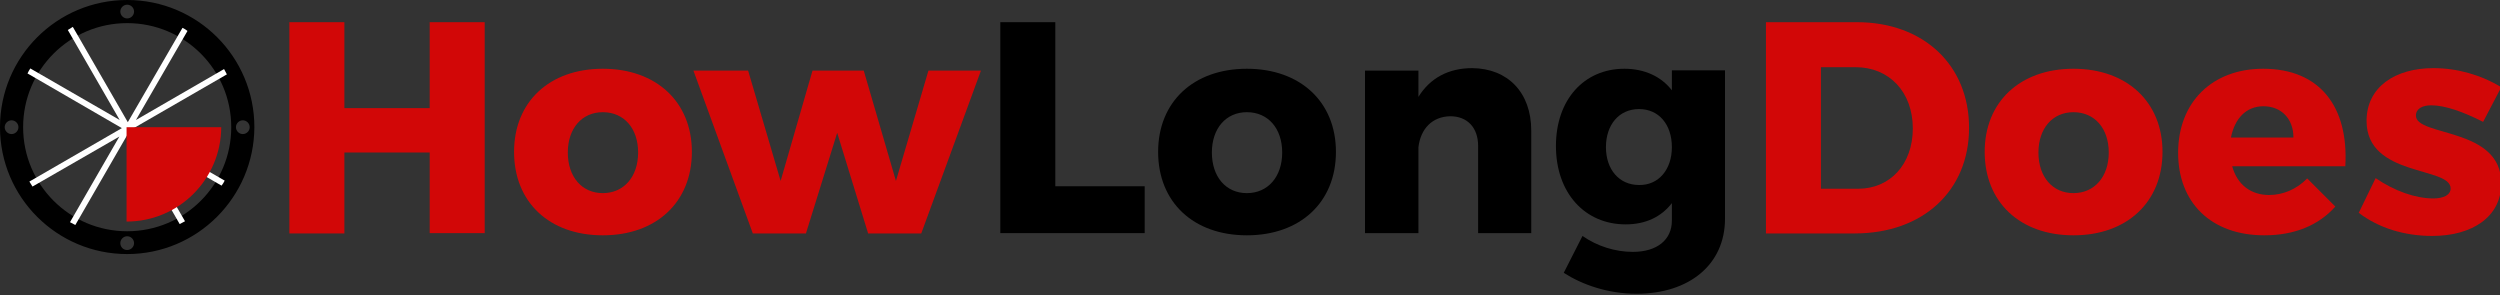 <?xml version="1.0" encoding="utf-8"?>
<!-- Generator: Adobe Illustrator 19.0.0, SVG Export Plug-In . SVG Version: 6.00 Build 0)  -->
<svg version="1.1" id="Layer_1" xmlns="http://www.w3.org/2000/svg" xmlns:xlink="http://www.w3.org/1999/xlink" x="0px" y="0px"
	 viewBox="0 0 800 94.4" enable-background="new 0 0 800 94.4" xml:space="preserve">
<rect x="0" y="0" width="800" height="94.4" fill="#333333" stroke="none"/>
<path id="XMLID_15_" fill-rule="evenodd" clip-rule="evenodd" d="M40.7,81.3C18.2,81.3,0,63.1,0,40.7C0,18.2,18.2,0,40.7,0
	c22.5,0,40.7,18.2,40.7,40.7C81.3,63.1,63.1,81.3,40.7,81.3z M40.7,80c1.2,0,2.2-1,2.2-2.2c0-1.2-1-2.2-2.2-2.2s-2.2,1-2.2,2.2
	C38.5,79,39.4,80,40.7,80z M3.7,38.5c-1.2,0-2.2,1-2.2,2.2c0,1.2,1,2.2,2.2,2.2s2.2-1,2.2-2.2C5.9,39.5,4.9,38.5,3.7,38.5z
	 M40.7,1.5c-1.2,0-2.2,1-2.2,2.2s1,2.2,2.2,2.2s2.2-1,2.2-2.2S41.9,1.5,40.7,1.5z M40.7,7.4C22.3,7.4,7.4,22.3,7.4,40.7
	C7.4,59.1,22.3,74,40.7,74C59.1,74,74,59.1,74,40.7C74,22.3,59.1,7.4,40.7,7.4z M77.7,38.5c-1.2,0-2.2,1-2.2,2.2
	c0,1.2,1,2.2,2.2,2.2c1.2,0,2.2-1,2.2-2.2C79.9,39.5,78.9,38.5,77.7,38.5z"/>
<path id="XMLID_13_" fill-rule="evenodd" clip-rule="evenodd" fill="#FFFFFF" d="M43.5,38.4l28.2-16.3c0.3,0.5,0.6,1.1,0.9,1.7
	L42.8,41l29.1,16.8c-0.3,0.6-0.6,1.1-1,1.6L43.5,43.6l15.7,27.2c-0.5,0.3-1.1,0.6-1.7,0.9L40.9,42.9L24.1,72
	c-0.6-0.3-1.1-0.6-1.7-0.9l15.8-27.4l-27.8,16c-0.3-0.5-0.7-1.1-1-1.6L39,41L8.8,23.5C9,23,9.4,22.4,9.7,21.9l28.6,16.5L21.7,9.6
	c0.5-0.3,1.1-0.7,1.6-1l17.6,30.5L58.4,8.9c0.6,0.3,1.1,0.6,1.6,1L43.5,38.4z"/>
<path id="XMLID_11_" fill-rule="evenodd" clip-rule="evenodd" fill="#D20707" d="M70.8,40.7c-0.1,16.7-13.6,30.2-30.3,30.2V40.7
	H70.8z"/>
<g id="XMLID_39_">
	<path id="XMLID_40_" fill="#D20707" d="M110.2,7.1v27.5h27.3V7.1h17.6v67.5h-17.6V48.8h-27.3v25.9H92.6V7.1H110.2z"/>
	<path id="XMLID_42_" fill="#D20707" d="M221.4,48.6c0,16.1-11.4,26.7-28.5,26.7s-28.4-10.6-28.4-26.7c0-16,11.3-26.6,28.4-26.6
		S221.4,32.6,221.4,48.6z M181.7,48.8c0,7.8,4.5,13,11.2,13c6.7,0,11.3-5.2,11.3-13c0-7.7-4.5-12.9-11.3-12.9
		C186.2,35.9,181.7,41.1,181.7,48.8z"/>
	<path id="XMLID_45_" fill="#D20707" d="M239.4,22.6l10.4,35.3L260,22.6h16.4l10.3,35.3l10.4-35.3h16.8l-19.1,52.1h-17l-9.9-32.2
		l-10,32.2h-17l-19-52.1H239.4z"/>
	<path id="XMLID_47_" d="M337.7,7.1v52.5h28.6v15h-46.2V7.1H337.7z"/>
	<path id="XMLID_49_" d="M427.5,48.6c0,16.1-11.4,26.7-28.5,26.7s-28.4-10.6-28.4-26.7c0-16,11.3-26.6,28.4-26.6
		S427.5,32.6,427.5,48.6z M387.8,48.8c0,7.8,4.5,13,11.2,13c6.7,0,11.3-5.2,11.3-13c0-7.7-4.5-12.9-11.3-12.9
		C392.3,35.9,387.8,41.1,387.8,48.8z"/>
	<path id="XMLID_52_" d="M490,41.8v32.8H473V46.7c0-5.9-3.5-9.5-8.9-9.5c-5.8,0.1-9.5,4-10.2,9.9v27.5h-17.1V22.6h17.1V31
		c3.7-6,9.6-9.2,17.2-9.2C482.5,21.9,490,29.6,490,41.8z"/>
	<path id="XMLID_54_" d="M552,22.6V70c0,14.7-11.5,24-28.3,24c-9.2,0-17.4-2.9-23.3-6.7l6-11.8c4.7,3.3,10.5,5.1,16.1,5.1
		c7.8,0,12.5-3.9,12.5-10v-5.6c-3.4,4.4-8.4,6.8-14.8,6.8c-13,0-22.3-10-22.3-25.1c0-14.8,9-24.7,21.9-24.7c6.5,0,11.8,2.5,15.2,6.9
		v-6.4H552z M535,47.1c0-7.3-4.2-12.2-10.5-12.2c-6.4,0-10.6,5-10.6,12.2c0,7.1,4.2,12.1,10.6,12.1C530.8,59.3,535,54.2,535,47.1z"
		/>
	<path id="XMLID_57_" fill="#D20707" d="M630.1,40.9c0,20.1-14.7,33.8-36.6,33.8h-28.4V7.1h29.1C615.5,7.1,630.1,20.8,630.1,40.9z
		 M612.1,41.1c0-11.7-7.6-19.6-18.3-19.6h-11.1v38.9h11.9C604.8,60.4,612.1,52.6,612.1,41.1z"/>
	<path id="XMLID_60_" fill="#D20707" d="M692,48.6c0,16.1-11.4,26.7-28.5,26.7s-28.4-10.6-28.4-26.7c0-16,11.3-26.6,28.4-26.6
		S692,32.6,692,48.6z M652.3,48.8c0,7.8,4.5,13,11.2,13c6.7,0,11.3-5.2,11.3-13c0-7.7-4.5-12.9-11.3-12.9
		C656.8,35.9,652.3,41.1,652.3,48.8z"/>
	<path id="XMLID_63_" fill="#D20707" d="M750.5,53.2h-36.2c1.6,5.9,6,9.2,11.8,9.2c4.4,0,8.8-1.8,12.2-5.3l9,9
		c-5.3,6-13.1,9.2-22.7,9.2c-17.1,0-27.6-10.5-27.6-26.4c0-16.2,10.9-26.9,27.2-26.9C742.4,22,751.6,34.2,750.5,53.2z M733.9,44
		c0-6-3.9-10-9.6-10c-5.6,0-9.2,4-10.4,10H733.9z"/>
	<path id="XMLID_66_" fill="#D20707" d="M778,33.7c-2.9,0-4.9,1.1-4.9,3.3c0,6.8,27.4,3.6,27.3,21.7c0,10.7-9.3,16.8-22.1,16.8
		c-8.8,0-17.1-2.5-23.5-7.4l5.4-11.1c6,4.1,12.7,6.5,18.5,6.5c3.2,0,5.5-1.1,5.5-3.2c0-7.1-26.9-3.6-26.9-21.6
		c0-10.9,9.2-16.9,21.4-16.9c7.5,0,15.1,2.1,21.7,6.1L794.6,39C788.1,35.7,782.3,33.7,778,33.7z"/>
</g>
</svg>
